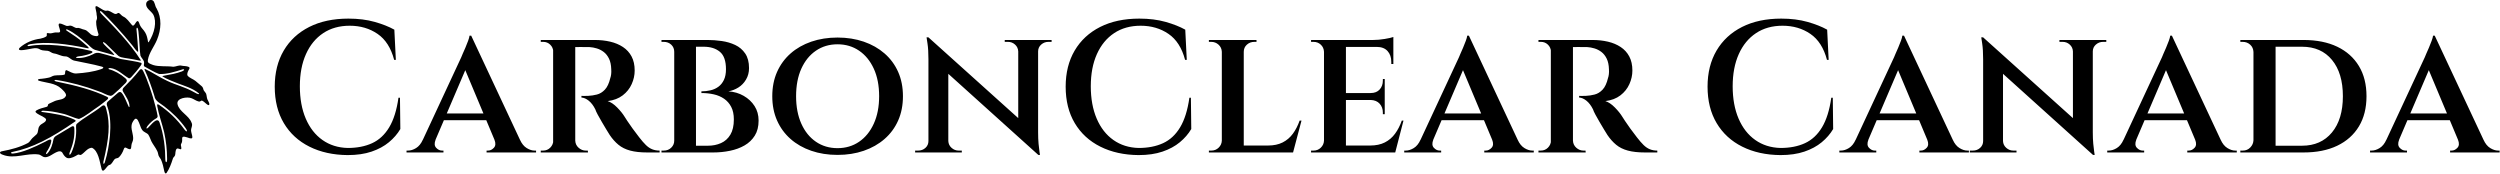 <svg baseProfile="full" height="28" version="1.1" viewBox="0 0 403 28" width="403" xmlns="http://www.w3.org/2000/svg" xmlns:ev="http://www.w3.org/2001/xml-events" xmlns:xlink="http://www.w3.org/1999/xlink"><defs /><g transform="translate(-1.01, -3.815)"><path d="M 96.777,56.145 C 96.136,55.262 96.25,54.043 95.918,53.043 C 95.621,52.356 94.754,51.637 94.672,51.086 C 94.574,50.559 94.332,49.934 93.812,49.532 C 92.765,48.723 91.996,47.915 91.047,47.2 C 89.996,46.352 88.367,45.903 87.523,44.829 C 87.058,43.899 87.875,42.555 88.261,41.872 C 88.5,41.454 88.496,41.161 88.09,40.918 C 87.121,40.411 85.582,40.563 84.687,40.313 C 83.66,40.051 82.246,40.782 81.105,40.833 C 78.109,40.407 74.64,40.891 71.976,40.04 C 71.269,39.727 70.379,39.512 69.832,38.973 C 69.551,38.665 69.504,38.231 69.609,37.696 C 70.16,34.411 72.484,31.7 73.722,28.641 C 75.64,24.02 75.953,18.786 73.539,14.477 C 72.722,13.395 72.801,11.438 71.738,10.864 C 70.738,10.34 69.172,10.934 68.859,12.129 C 68.394,14.376 71.101,15.641 72.031,17.262 C 73.746,20.508 72.613,25.606 69.957,29.746 C 69.812,29.832 69.715,29.719 69.644,29.449 C 69.422,28.09 69.144,26.617 68.418,25.41 C 67.672,24.066 66.504,23.262 65.98,21.953 C 65.691,21.391 65.609,20.418 64.992,20.184 C 64.047,20.192 63.426,23.305 62.328,21.891 C 61.379,20.719 59.871,18.777 58.707,18.274 C 58.082,17.981 57.574,17.52 57.101,17.008 C 56.664,16.547 56.261,16.414 55.949,16.649 C 55.465,17.074 54.828,17.117 54.215,16.75 C 53.308,16.293 51.89,15.235 51.012,15.52 C 50.109,15.82 48.594,14.676 47.695,14.141 C 44.57,11.945 46.558,15.688 46.449,17.305 C 46.523,17.863 46.695,18.469 46.644,18.91 C 46.597,19.535 46.285,19.867 46.246,20.485 C 46.203,22.422 46.812,24.578 47.312,26.137 C 47.426,27.406 45.644,27 44.75,26.684 C 43.273,26.16 42.523,24.453 41.011,24.117 C 39.863,23.949 38.672,23.047 37.578,23.34 C 36.668,23.367 35.695,22.422 34.84,22.274 C 33.879,22.133 33.504,22.719 32.414,22.203 C 31.543,21.918 30.597,21.262 29.695,21.305 C 29.027,21.5 29.386,22.418 29.539,22.973 C 29.871,24.098 30.394,25.27 29.398,25.348 C 28.882,25.406 28.273,25.285 27.738,25.348 C 26.66,25.485 25.828,25.946 24.859,25.684 C 23.304,25.348 24.332,26.375 23.812,27.063 C 23.148,27.574 21.957,27.973 21.031,28.149 C 17.726,28.547 14.226,29.981 11.726,32.246 C 11.523,32.465 11.386,32.68 11.367,32.856 C 11.375,34.281 18.007,32.113 19.293,32.461 C 20.394,32.473 20.777,33.196 22.011,33.406 C 22.789,33.555 23.66,33.543 24.426,33.641 C 25.336,33.77 26.097,34.656 27.144,34.813 C 28.937,35.024 30.293,36.039 32.086,36.137 C 33.758,36.012 34.629,37.559 36.187,38.02 C 40.285,38.938 44.539,39.586 48.621,40.723 C 49.996,41.071 49.528,41.547 48.571,41.875 C 44.992,43.141 41.114,43.602 37.341,43.863 C 35.594,43.985 34.192,42.895 32.844,42.352 C 31.899,42.481 32.532,43.965 31.93,44.41 C 30.825,44.774 28.848,44.567 27.387,44.797 C 26.317,44.969 25.887,45.61 24.622,45.789 C 23.575,45.969 22.798,46.18 21.606,46.258 C 21.016,46.27 19.251,46.426 20.266,47.102 C 23.723,48.172 27.723,48.102 30.489,50.688 C 31.325,51.524 32.653,52.547 32.665,53.797 C 31.911,55.836 29.454,55.551 27.657,56.27 C 26.794,56.676 25.845,57.137 24.993,57.5 C 24.642,57.688 24.489,57.828 24.454,58.149 C 24.505,58.617 24.146,58.883 23.665,58.985 C 22.22,59.36 20.638,59.758 19.317,60.504 C 19.017,60.696 18.759,60.981 18.911,61.317 C 19.892,62.477 21.892,62.989 23.107,63.953 C 23.388,64.141 23.646,64.446 23.638,64.754 C 23.567,66.074 21.333,66.442 20.692,67.578 C 19.794,68.66 20.306,70.281 19.38,71.313 C 18.806,71.942 18.064,72.41 17.474,73.024 C 16.716,73.789 16.329,74.692 15.517,75.219 C 11.927,77.137 7.911,78.199 3.919,78.942 C 2.333,79.207 2.567,80.055 4.016,80.539 C 9.36,82.703 14.942,79.602 20.395,80.457 C 21.091,80.602 21.63,81.164 22.352,81.488 C 23.032,81.766 23.806,81.696 24.485,81.438 C 26.321,80.946 30.04,77.211 31.235,80.078 C 31.739,80.949 32.513,81.985 33.556,82.121 C 35.083,82.25 36.641,81.317 37.907,80.574 C 38.493,80.227 38.809,80.84 39.399,80.621 C 41.005,79.703 42.317,77.418 44.356,77.402 C 47.263,78.809 47.825,83.625 48.638,86.746 C 49.356,89.719 51.102,85.176 52.309,85.156 C 53.282,84.922 53.891,83.309 54.583,82.571 C 55.169,82.012 55.872,82.301 56.513,81.723 C 57.423,80.821 58.251,79.438 58.665,78.184 C 58.825,77.746 59.036,77.137 59.618,77.332 C 63.075,79.317 61.512,76.906 62.598,74.821 C 63.731,72.543 61.833,69.614 62.251,67.199 C 62.38,66.27 62.86,65.481 63.45,64.703 C 64.766,63.227 65.559,66.047 65.97,67.028 C 66.255,67.817 66.532,68.66 67.028,69.344 C 67.692,70.406 69.157,70.633 69.825,71.512 C 70.602,72.723 70.895,74.227 71.72,75.438 C 72.583,76.93 73.97,78.496 74.235,80.164 C 74.348,81.188 74.966,81.821 75.489,82.672 C 76.223,84.289 76.665,86.219 77.02,88.004 C 77.122,88.539 77.493,89.399 78.02,88.797 C 79.274,87.032 80.169,84.578 80.825,82.5 C 80.938,81.965 81.325,81.571 81.626,81.254 C 81.833,80.996 81.954,80.625 81.981,80.246 C 82.075,79.215 82.141,77.739 83.083,77.711 C 83.485,77.731 83.927,78.031 84.317,78.082 C 84.919,78.117 84.696,77.293 84.63,76.895 C 84.438,76.188 84.493,75.754 84.731,75.469 C 85.805,73.836 83.72,71.555 87.368,72.731 C 90.887,74.129 89.438,72.129 89.118,69.828 C 88.95,68.485 90.032,67.387 89.317,66.063 C 88.094,62.735 83.759,61.188 82.977,57.707 C 82.395,54.875 87.54,54.254 89.317,55.047 C 90.403,55.442 91.43,56.281 92.555,56.516 C 93.536,56.723 93.54,55.832 94.208,56.192 C 94.692,56.41 95.391,57.067 95.997,57.574 C 96.567,58.074 97.137,58.344 97.29,58.016 C 97.473,57.469 97.169,56.879 96.903,56.395 L 96.755,56.133 L 96.777,56.145 M 92.707,53.008 C 92.617,53.598 91.039,52.629 90.652,52.411 C 85.785,49.672 82.699,49.305 78.343,47.208 C 74.765,45.602 71.499,43.243 68.37,41.856 C 68.066,41.758 68.019,41.875 68.128,42.184 C 69.683,45.438 71.417,50.309 72.542,54.028 C 72.882,56.442 75.363,57.38 77.066,58.77 C 80.714,61.563 84.136,64.926 86.722,68.645 C 86.976,68.973 87.3,69.606 87.245,69.895 C 87.069,70.29 86.405,69.524 86.191,69.259 C 82.667,64.356 78.734,60.802 74.707,58.075 C 74.074,57.621 73.632,57.633 73.816,58.528 C 74.554,62.629 75.972,66.332 76.949,70.434 C 77.804,74.297 78.25,78.281 78.277,82.231 C 78.277,82.485 78.285,82.465 78.265,82.977 C 78.242,83.453 78.109,83.832 77.953,83.899 C 77.605,83.977 77.492,83.192 77.476,82.848 C 77.449,77.742 76.902,71.852 74.835,65.903 C 73.812,63.219 70.949,67.215 69.82,68.251 C 69.632,68.465 69.156,68.836 68.988,68.665 C 68.894,68.528 69.07,68.063 69.414,67.586 C 70.57,66.067 72.168,64.778 73.253,64.196 C 73.789,63.938 74.124,63.504 73.972,62.887 C 73.632,60.961 72.656,57.149 71.902,54.665 C 71.355,52.844 69.605,47.172 67.57,42.95 C 67.066,41.848 66.445,41.496 65.664,42.582 C 63.605,45.184 61.128,47.801 58.699,50.196 C 58.16,50.735 58,51.422 58.406,52.071 C 59.457,53.934 61.457,56.497 61.296,58.977 C 61.226,59.086 61.117,59.071 60.988,58.934 C 59.945,56.903 59.203,54.407 57.859,52.75 C 57.398,52.051 56.679,52.071 56.086,52.621 C 54.601,53.996 52.777,55.383 51.39,56.68 C 50.82,57.305 51.039,58.121 51.316,58.856 C 52.742,62.805 52.824,67.387 52.484,71.817 C 52.117,75.797 51.437,79.84 50.144,84.059 C 49.785,84.922 49.383,84.91 49.508,83.75 C 51.996,73.266 52.711,66.746 50.84,60.098 C 50.527,58.743 50.058,57.528 48.613,58.766 C 44.933,61.719 40.738,63.751 37.41,66.68 C 37.156,67.118 37.144,67.7 37.179,68.223 C 37.449,72.005 36.66,76.098 35.086,79.61 C 33.972,81.669 33.941,79.981 34.57,78.747 C 36.121,74.938 36.586,71.778 36.383,68.595 C 36.371,67.454 35.597,67.517 34.82,68.033 C 32.566,69.411 30.449,70.693 28.324,71.919 C 27.695,72.279 27.179,72.786 26.988,73.501 C 26.578,75.806 25.863,78.216 24.254,79.95 C 23.754,80.447 23.312,80.314 23.859,79.322 C 24.824,77.779 25.738,76.236 25.969,74.486 C 25.984,74.212 26.023,73.845 25.754,73.72 C 24.781,73.575 23.621,74.591 22.676,74.947 C 18.429,77.083 13.066,79.615 8.621,80.029 C 7.906,80.075 7.359,79.634 8.265,79.333 C 17.453,77.494 25.765,73.158 36.941,65.431 C 37.129,65.029 36.636,64.779 36.297,64.631 C 32.285,62.74 27.32,61.998 21.774,61.244 C 21.055,60.9 21.848,60.685 22.297,60.677 C 25.153,60.748 28.004,61.256 30.746,61.927 C 33.551,62.451 35.977,63.943 38.492,64.408 C 41.574,63.174 44.649,60.42 47.668,58.478 C 48.738,57.666 50.125,56.615 51.188,55.72 C 51.774,55.209 51.926,54.791 51.188,54.408 C 44.805,51.349 37.559,49.388 28.02,47.439 C 26.981,47.041 27.426,46.72 28.231,46.779 C 34.762,47.795 41.192,49.588 47.27,51.861 C 49.137,52.396 50.973,53.763 52.871,53.963 C 53.289,53.908 53.684,53.638 54.02,53.357 C 55.875,51.74 57.672,50.115 59.598,48.123 C 59.887,47.795 60.164,47.373 60.086,46.955 C 60.02,46.584 59.719,46.267 59.418,46.009 C 57.215,44.072 54.379,42.525 52.07,41.974 C 51.34,41.556 52.324,41.334 52.738,41.423 C 55.918,41.822 58.445,44.584 61.031,46.048 C 61.414,46.095 61.773,45.83 62.055,45.548 C 63.566,43.916 65.16,42.037 66.449,40.201 C 66.695,39.83 67.008,39.251 66.496,39.048 C 65.016,38.505 60.301,37.892 57.414,37.341 C 54.395,36.494 52.191,35.713 47.996,34.677 C 46.891,34.38 45.82,34.533 44.887,35.15 C 42.633,36.306 40.023,37.037 37.535,36.869 C 36.551,36.615 37.863,36.162 38.367,36.134 C 39.199,36.185 47.008,34.591 43.863,33.65 C 33.992,31.283 22.636,30.173 16.347,31.431 C 15.996,31.474 15.382,31.603 15.253,31.302 C 15.214,30.974 16.089,30.666 16.499,30.626 C 24.121,29.287 33.507,30.615 41.964,32.408 C 44.605,33.068 40.871,30.49 40.367,29.9 C 38.211,27.919 35.414,26.216 32.851,24.474 C 32.371,23.966 32.8,23.865 33.343,24.052 C 36.441,25.505 39.304,27.931 41.976,30.244 C 43.253,31.279 44.187,32.646 45.753,33.208 C 48.57,34.044 51.679,34.767 53.722,35.404 C 53.929,35.419 54.343,35.626 54.437,35.454 C 53.367,33.845 51.359,32.431 49.914,30.814 C 49.343,30.216 49.129,29.626 49.531,29.708 C 49.863,29.779 50.382,30.165 50.699,30.47 C 52.8,32.455 55.082,34.872 56.238,35.884 C 57.031,36.537 58.121,36.673 59.14,36.845 C 61.8,37.201 64.269,37.693 65.824,38.037 C 66.054,38.056 66.402,38.173 66.422,37.896 C 61.355,29.919 54.039,22.505 48.594,16.931 C 48.316,16.634 47.758,15.993 48.039,15.743 C 48.172,15.65 48.476,15.755 48.773,15.997 C 52.234,19.286 58.637,26.255 62.027,30.517 C 63.074,31.646 63.891,33.228 65.039,34.099 C 65.25,34.068 65.199,33.607 65.199,33.381 C 65.074,31.22 64.844,28.107 64.601,25.552 C 64.543,24.603 64.18,22.986 64.855,23.228 C 65.078,23.416 65.262,24.084 65.328,24.822 C 65.824,28.803 65.894,34.072 66.242,35.818 C 66.601,36.693 67.605,37.634 67.859,38.576 C 68.062,39.459 67.469,40.275 68.019,40.689 C 70.027,41.736 72.465,43.318 74.641,44.084 C 77.883,44.338 82.254,42.963 84.934,42.111 C 85.926,41.693 86.644,42.201 85.008,42.92 C 82.484,43.884 79.762,44.365 77.102,44.822 C 76.492,44.931 76.117,45.025 76.152,45.162 C 77.855,46.341 81.074,47.482 83.301,48.396 C 85.652,49.314 89.805,50.447 92.621,52.845 L 92.715,53.021 L 92.707,53.008" fill="rgb(0,0,0)" transform="scale(0.357)" /><path d="M21.698 12.753 21.758 17.799Q21.063 18.978 19.915 19.93Q18.766 20.882 17.12 21.441Q15.473 22.0 13.266 22.0Q9.761 21.97 7.102 20.64Q4.442 19.31 2.977 16.848Q1.511 14.385 1.511 10.97Q1.511 7.615 2.962 5.152Q4.412 2.69 7.071 1.345Q9.731 0.0 13.387 0.0Q15.745 0.0 17.618 0.529Q19.492 1.058 20.791 1.783L21.033 6.648H20.761Q20.005 3.777 18.087 2.463Q16.168 1.148 13.599 1.148Q11.121 1.148 9.323 2.342Q7.525 3.536 6.543 5.727Q5.56 7.918 5.56 10.909Q5.56 13.901 6.512 16.122Q7.464 18.343 9.202 19.567Q10.94 20.791 13.266 20.852Q15.533 20.852 17.21 20.081Q18.887 19.31 19.96 17.527Q21.033 15.745 21.456 12.753Z M33.181 2.75 41.915 21.396H37.714L31.821 7.343ZM27.44 19.522Q27.107 20.368 27.53 20.821Q27.953 21.275 28.467 21.275H28.709V21.577H22.755V21.275Q22.755 21.275 22.876 21.275Q22.997 21.275 22.997 21.275Q23.632 21.275 24.297 20.867Q24.962 20.459 25.385 19.522ZM33.181 2.75 33.272 5.863 26.593 21.486H24.478L31.58 6.225Q31.61 6.104 31.806 5.681Q32.003 5.258 32.245 4.684Q32.486 4.11 32.683 3.581Q32.879 3.052 32.909 2.75ZM36.113 15.291V16.379H28.286V15.291ZM36.929 19.522H41.038Q41.462 20.459 42.126 20.867Q42.791 21.275 43.396 21.275Q43.396 21.275 43.516 21.275Q43.637 21.275 43.637 21.275V21.577H35.659V21.275H35.901Q36.415 21.275 36.838 20.821Q37.261 20.368 36.929 19.522Z M49.651 3.445H53.096Q54.426 3.445 55.589 3.717Q56.753 3.989 57.644 4.578Q58.536 5.168 59.034 6.104Q59.533 7.041 59.533 8.371Q59.533 9.489 59.049 10.562Q58.566 11.635 57.599 12.375Q56.632 13.115 55.181 13.297Q55.937 13.538 56.707 14.324Q57.478 15.11 57.901 15.805Q57.992 15.956 58.339 16.485Q58.687 17.014 59.201 17.724Q59.714 18.434 60.258 19.129Q60.863 19.915 61.346 20.383Q61.83 20.852 62.359 21.063Q62.887 21.275 63.552 21.275V21.577H61.558Q59.926 21.577 58.808 21.275Q57.69 20.973 56.919 20.338Q56.148 19.703 55.514 18.766Q55.302 18.434 54.955 17.86Q54.607 17.286 54.245 16.666Q53.882 16.047 53.58 15.488Q53.277 14.929 53.187 14.626Q52.734 13.72 52.129 13.236Q51.525 12.753 50.951 12.723V12.451Q50.981 12.451 51.283 12.466Q51.585 12.481 52.038 12.451Q52.734 12.42 53.444 12.239Q54.154 12.058 54.728 11.453Q55.302 10.849 55.604 9.58Q55.695 9.338 55.74 8.975Q55.786 8.613 55.755 8.159Q55.725 7.132 55.393 6.452Q55.06 5.772 54.547 5.379Q54.033 4.986 53.429 4.805Q52.824 4.624 52.28 4.593Q51.404 4.563 50.739 4.578Q50.074 4.593 49.923 4.593Q49.893 4.563 49.832 4.291Q49.772 4.019 49.712 3.732Q49.651 3.445 49.651 3.445ZM49.953 3.445V21.577H46.387V3.445ZM46.478 19.673 46.69 21.577H44.393V21.275Q44.393 21.275 44.559 21.275Q44.725 21.275 44.755 21.275Q45.451 21.275 45.919 20.806Q46.387 20.338 46.418 19.673ZM46.478 5.349H46.418Q46.387 4.654 45.919 4.201Q45.451 3.747 44.786 3.747Q44.725 3.747 44.559 3.747Q44.393 3.747 44.393 3.747V3.445H46.69ZM49.893 19.673H49.953Q49.984 20.368 50.497 20.821Q51.011 21.275 51.646 21.275Q51.646 21.275 51.797 21.275Q51.948 21.275 51.978 21.275L52.008 21.577H49.681Z M66.816 3.445H71.319Q72.376 3.445 73.555 3.611Q74.734 3.777 75.731 4.246Q76.728 4.714 77.348 5.621Q77.967 6.527 77.967 7.978Q77.967 9.005 77.484 9.821Q77.0 10.637 76.245 11.106Q75.489 11.574 74.643 11.725Q76.003 11.816 77.106 12.451Q78.209 13.085 78.859 14.098Q79.508 15.11 79.508 16.44Q79.508 17.89 78.889 18.872Q78.269 19.854 77.242 20.444Q76.214 21.033 74.9 21.305Q73.585 21.577 72.195 21.577H69.143Q69.143 21.577 69.158 21.305Q69.173 21.033 69.173 20.761Q69.173 20.489 69.173 20.489H71.349Q72.497 20.489 73.449 20.066Q74.401 19.643 74.96 18.706Q75.519 17.769 75.519 16.258Q75.519 15.049 75.096 14.234Q74.673 13.418 73.948 12.919Q73.223 12.42 72.286 12.209Q71.349 11.997 70.291 11.997V11.725Q71.047 11.725 71.757 11.559Q72.467 11.393 73.026 10.985Q73.585 10.577 73.918 9.882Q74.25 9.187 74.25 8.159Q74.25 6.165 73.268 5.349Q72.286 4.533 70.654 4.533H67.058Q67.058 4.503 66.997 4.231Q66.937 3.959 66.876 3.702Q66.816 3.445 66.816 3.445ZM69.415 3.445V21.577H65.909V3.445ZM66.0 19.673V21.577H63.854V21.275Q63.885 21.275 64.036 21.275Q64.187 21.275 64.217 21.275Q64.942 21.275 65.426 20.806Q65.909 20.338 65.909 19.673ZM66.0 5.349H65.909Q65.909 4.654 65.426 4.201Q64.942 3.747 64.217 3.747Q64.187 3.747 64.036 3.747Q63.885 3.747 63.854 3.747V3.445H66.0Z M92.231 3.052Q94.527 3.052 96.462 3.717Q98.396 4.382 99.816 5.621Q101.236 6.86 102.007 8.598Q102.777 10.335 102.777 12.511Q102.777 14.687 102.007 16.424Q101.236 18.162 99.816 19.401Q98.396 20.64 96.462 21.305Q94.527 21.97 92.231 21.97Q89.934 21.97 88.0 21.305Q86.066 20.64 84.661 19.401Q83.255 18.162 82.485 16.424Q81.714 14.687 81.714 12.511Q81.714 10.335 82.485 8.598Q83.255 6.86 84.661 5.621Q86.066 4.382 88.0 3.717Q89.934 3.052 92.231 3.052ZM92.231 20.882Q94.195 20.882 95.706 19.854Q97.217 18.827 98.078 16.938Q98.94 15.049 98.94 12.511Q98.94 9.942 98.078 8.069Q97.217 6.195 95.706 5.168Q94.195 4.14 92.231 4.14Q90.266 4.14 88.755 5.168Q87.245 6.195 86.398 8.069Q85.552 9.942 85.552 12.511Q85.552 15.049 86.398 16.938Q87.245 18.827 88.755 19.854Q90.266 20.882 92.231 20.882Z M106.887 3.022 124.294 18.676 124.596 21.97 107.19 6.286ZM106.978 19.734V21.577H104.742V21.275Q104.742 21.275 104.984 21.275Q105.225 21.275 105.225 21.275Q105.92 21.275 106.404 20.837Q106.887 20.398 106.887 19.734ZM110.091 19.734Q110.121 20.398 110.62 20.837Q111.118 21.275 111.753 21.275Q111.753 21.275 112.01 21.275Q112.266 21.275 112.266 21.275V21.577H110.03V19.734ZM106.887 3.022 110.091 6.618V21.577H106.887V6.558Q106.887 5.016 106.736 4.019Q106.585 3.022 106.585 3.022ZM124.566 3.445V18.343Q124.566 19.371 124.641 20.187Q124.717 21.003 124.793 21.486Q124.868 21.97 124.868 21.97H124.596L121.363 18.223V3.445ZM124.475 5.288V3.445H126.742V3.747Q126.742 3.747 126.485 3.747Q126.228 3.747 126.228 3.747Q125.563 3.747 125.065 4.185Q124.566 4.624 124.566 5.288ZM121.363 5.288Q121.332 4.624 120.849 4.185Q120.365 3.747 119.701 3.747Q119.701 3.747 119.444 3.747Q119.187 3.747 119.187 3.747V3.445H121.423V5.288Z M149.195 12.753 149.255 17.799Q148.56 18.978 147.412 19.93Q146.264 20.882 144.617 21.441Q142.97 22.0 140.764 22.0Q137.258 21.97 134.599 20.64Q131.94 19.31 130.474 16.848Q129.008 14.385 129.008 10.97Q129.008 7.615 130.459 5.152Q131.909 2.69 134.569 1.345Q137.228 0.0 140.885 0.0Q143.242 0.0 145.115 0.529Q146.989 1.058 148.288 1.783L148.53 6.648H148.258Q147.503 3.777 145.584 2.463Q143.665 1.148 141.096 1.148Q138.618 1.148 136.82 2.342Q135.022 3.536 134.04 5.727Q133.058 7.918 133.058 10.909Q133.058 13.901 134.01 16.122Q134.962 18.343 136.699 19.567Q138.437 20.791 140.764 20.852Q143.03 20.852 144.707 20.081Q146.385 19.31 147.457 17.527Q148.53 15.745 148.953 12.753Z M157.717 3.445V21.577H154.181V3.445ZM165.121 20.459 165.604 21.577H157.657V20.459ZM167.025 16.44 165.665 21.577H160.648L161.615 20.459Q163.005 20.459 163.988 19.96Q164.97 19.462 165.635 18.555Q166.299 17.648 166.723 16.44ZM154.242 19.673 154.453 21.577H152.096V21.275Q152.096 21.275 152.293 21.275Q152.489 21.275 152.489 21.275Q153.184 21.275 153.668 20.806Q154.151 20.338 154.181 19.673ZM157.626 5.349V3.445H159.772V3.747Q159.772 3.747 159.606 3.747Q159.44 3.747 159.44 3.747Q158.714 3.747 158.216 4.201Q157.717 4.654 157.717 5.349ZM154.242 5.349H154.181Q154.151 4.654 153.652 4.201Q153.154 3.747 152.459 3.747Q152.429 3.747 152.262 3.747Q152.096 3.747 152.096 3.747V3.445H154.242Z M174.187 3.445V21.577H170.651V3.445ZM181.621 20.459 182.074 21.577H174.126V20.459ZM180.442 11.997V13.115H174.126V11.997ZM181.832 3.445V4.563H174.126V3.445ZM183.464 16.44 182.135 21.577H177.118L178.085 20.459Q179.475 20.459 180.457 19.96Q181.44 19.462 182.104 18.555Q182.769 17.648 183.192 16.44ZM180.442 13.055V15.412H180.14V15.14Q180.14 14.294 179.626 13.72Q179.113 13.146 178.176 13.115V13.055ZM180.442 9.731V12.058H178.176V11.997Q179.113 11.997 179.626 11.423Q180.14 10.849 180.14 10.003V9.731ZM181.832 4.473V7.313H181.5V6.981Q181.5 5.893 180.896 5.228Q180.291 4.563 179.173 4.563V4.473ZM181.832 2.962V3.747L178.569 3.445Q179.445 3.445 180.442 3.279Q181.44 3.113 181.832 2.962ZM170.712 19.673 170.923 21.577H168.566V21.275Q168.566 21.275 168.762 21.275Q168.959 21.275 168.959 21.275Q169.654 21.275 170.137 20.806Q170.621 20.338 170.651 19.673ZM170.712 5.349H170.651Q170.621 4.654 170.137 4.201Q169.654 3.747 168.959 3.747Q168.959 3.747 168.762 3.747Q168.566 3.747 168.566 3.747V3.445H170.923Z M194.011 2.75 202.745 21.396H198.544L192.651 7.343ZM188.269 19.522Q187.937 20.368 188.36 20.821Q188.783 21.275 189.297 21.275H189.538V21.577H183.585V21.275Q183.585 21.275 183.706 21.275Q183.827 21.275 183.827 21.275Q184.462 21.275 185.126 20.867Q185.791 20.459 186.214 19.522ZM194.011 2.75 194.102 5.863 187.423 21.486H185.308L192.409 6.225Q192.44 6.104 192.636 5.681Q192.832 5.258 193.074 4.684Q193.316 4.11 193.512 3.581Q193.709 3.052 193.739 2.75ZM196.942 15.291V16.379H189.115V15.291ZM197.758 19.522H201.868Q202.291 20.459 202.956 20.867Q203.621 21.275 204.225 21.275Q204.225 21.275 204.346 21.275Q204.467 21.275 204.467 21.275V21.577H196.489V21.275H196.731Q197.245 21.275 197.668 20.821Q198.091 20.368 197.758 19.522Z M210.481 3.445H213.926Q215.255 3.445 216.419 3.717Q217.582 3.989 218.474 4.578Q219.365 5.168 219.864 6.104Q220.363 7.041 220.363 8.371Q220.363 9.489 219.879 10.562Q219.396 11.635 218.429 12.375Q217.462 13.115 216.011 13.297Q216.766 13.538 217.537 14.324Q218.308 15.11 218.731 15.805Q218.821 15.956 219.169 16.485Q219.516 17.014 220.03 17.724Q220.544 18.434 221.088 19.129Q221.692 19.915 222.176 20.383Q222.659 20.852 223.188 21.063Q223.717 21.275 224.382 21.275V21.577H222.387Q220.755 21.577 219.637 21.275Q218.519 20.973 217.749 20.338Q216.978 19.703 216.343 18.766Q216.132 18.434 215.784 17.86Q215.437 17.286 215.074 16.666Q214.712 16.047 214.409 15.488Q214.107 14.929 214.016 14.626Q213.563 13.72 212.959 13.236Q212.354 12.753 211.78 12.723V12.451Q211.81 12.451 212.113 12.466Q212.415 12.481 212.868 12.451Q213.563 12.42 214.273 12.239Q214.984 12.058 215.558 11.453Q216.132 10.849 216.434 9.58Q216.525 9.338 216.57 8.975Q216.615 8.613 216.585 8.159Q216.555 7.132 216.223 6.452Q215.89 5.772 215.376 5.379Q214.863 4.986 214.258 4.805Q213.654 4.624 213.11 4.593Q212.234 4.563 211.569 4.578Q210.904 4.593 210.753 4.593Q210.723 4.563 210.662 4.291Q210.602 4.019 210.541 3.732Q210.481 3.445 210.481 3.445ZM210.783 3.445V21.577H207.217V3.445ZM207.308 19.673 207.519 21.577H205.223V21.275Q205.223 21.275 205.389 21.275Q205.555 21.275 205.585 21.275Q206.28 21.275 206.749 20.806Q207.217 20.338 207.247 19.673ZM207.308 5.349H207.247Q207.217 4.654 206.749 4.201Q206.28 3.747 205.615 3.747Q205.555 3.747 205.389 3.747Q205.223 3.747 205.223 3.747V3.445H207.519ZM210.723 19.673H210.783Q210.813 20.368 211.327 20.821Q211.841 21.275 212.475 21.275Q212.475 21.275 212.626 21.275Q212.777 21.275 212.808 21.275L212.838 21.577H210.511Z  M252.668 12.753 252.728 17.799Q252.033 18.978 250.885 19.93Q249.736 20.882 248.089 21.441Q246.442 22.0 244.236 22.0Q240.731 21.97 238.071 20.64Q235.412 19.31 233.946 16.848Q232.481 14.385 232.481 10.97Q232.481 7.615 233.931 5.152Q235.382 2.69 238.041 1.345Q240.701 0.0 244.357 0.0Q246.714 0.0 248.588 0.529Q250.462 1.058 251.761 1.783L252.003 6.648H251.731Q250.975 3.777 249.056 2.463Q247.137 1.148 244.569 1.148Q242.091 1.148 240.293 2.342Q238.495 3.536 237.512 5.727Q236.53 7.918 236.53 10.909Q236.53 13.901 237.482 16.122Q238.434 18.343 240.172 19.567Q241.909 20.791 244.236 20.852Q246.503 20.852 248.18 20.081Q249.857 19.31 250.93 17.527Q252.003 15.745 252.426 12.753Z M264.151 2.75 272.885 21.396H268.684L262.791 7.343ZM258.409 19.522Q258.077 20.368 258.5 20.821Q258.923 21.275 259.437 21.275H259.679V21.577H253.725V21.275Q253.725 21.275 253.846 21.275Q253.967 21.275 253.967 21.275Q254.602 21.275 255.266 20.867Q255.931 20.459 256.354 19.522ZM264.151 2.75 264.242 5.863 257.563 21.486H255.448L262.549 6.225Q262.58 6.104 262.776 5.681Q262.973 5.258 263.214 4.684Q263.456 4.11 263.652 3.581Q263.849 3.052 263.879 2.75ZM267.082 15.291V16.379H259.255V15.291ZM267.898 19.522H272.008Q272.431 20.459 273.096 20.867Q273.761 21.275 274.365 21.275Q274.365 21.275 274.486 21.275Q274.607 21.275 274.607 21.275V21.577H266.629V21.275H266.871Q267.385 21.275 267.808 20.821Q268.231 20.368 267.898 19.522Z M276.904 3.022 294.31 18.676 294.613 21.97 277.206 6.286ZM276.995 19.734V21.577H274.758V21.275Q274.758 21.275 275.0 21.275Q275.242 21.275 275.242 21.275Q275.937 21.275 276.42 20.837Q276.904 20.398 276.904 19.734ZM280.107 19.734Q280.137 20.398 280.636 20.837Q281.135 21.275 281.769 21.275Q281.769 21.275 282.026 21.275Q282.283 21.275 282.283 21.275V21.577H280.047V19.734ZM276.904 3.022 280.107 6.618V21.577H276.904V6.558Q276.904 5.016 276.753 4.019Q276.602 3.022 276.602 3.022ZM294.582 3.445V18.343Q294.582 19.371 294.658 20.187Q294.734 21.003 294.809 21.486Q294.885 21.97 294.885 21.97H294.613L291.379 18.223V3.445ZM294.492 5.288V3.445H296.758V3.747Q296.758 3.747 296.501 3.747Q296.245 3.747 296.245 3.747Q295.58 3.747 295.081 4.185Q294.582 4.624 294.582 5.288ZM291.379 5.288Q291.349 4.624 290.865 4.185Q290.382 3.747 289.717 3.747Q289.717 3.747 289.46 3.747Q289.203 3.747 289.203 3.747V3.445H291.44V5.288Z M307.335 2.75 316.069 21.396H311.868L305.975 7.343ZM301.593 19.522Q301.261 20.368 301.684 20.821Q302.107 21.275 302.621 21.275H302.863V21.577H296.909V21.275Q296.909 21.275 297.03 21.275Q297.151 21.275 297.151 21.275Q297.786 21.275 298.451 20.867Q299.115 20.459 299.538 19.522ZM307.335 2.75 307.426 5.863 300.747 21.486H298.632L305.734 6.225Q305.764 6.104 305.96 5.681Q306.157 5.258 306.398 4.684Q306.64 4.11 306.837 3.581Q307.033 3.052 307.063 2.75ZM310.266 15.291V16.379H302.44V15.291ZM311.082 19.522H315.192Q315.615 20.459 316.28 20.867Q316.945 21.275 317.549 21.275Q317.549 21.275 317.67 21.275Q317.791 21.275 317.791 21.275V21.577H309.813V21.275H310.055Q310.569 21.275 310.992 20.821Q311.415 20.368 311.082 19.522Z M328.549 3.445Q331.723 3.445 333.989 4.533Q336.255 5.621 337.479 7.646Q338.703 9.67 338.703 12.511Q338.703 15.352 337.479 17.376Q336.255 19.401 333.989 20.489Q331.723 21.577 328.549 21.577H321.931L321.871 20.489Q324.107 20.489 325.527 20.489Q326.948 20.489 327.628 20.489Q328.308 20.489 328.308 20.489Q331.36 20.489 333.128 18.359Q334.896 16.228 334.896 12.511Q334.896 8.794 333.143 6.663Q331.39 4.533 328.308 4.533Q328.308 4.533 327.598 4.533Q326.887 4.533 325.407 4.533Q323.926 4.533 321.569 4.533V3.445ZM324.047 3.445V21.577H320.481V3.445ZM320.541 19.613V21.577H318.365V21.275Q318.365 21.275 318.562 21.275Q318.758 21.275 318.758 21.275Q319.484 21.275 319.967 20.776Q320.451 20.277 320.481 19.613ZM320.541 5.379H320.481Q320.451 4.654 319.952 4.201Q319.453 3.747 318.728 3.747Q318.728 3.747 318.547 3.747Q318.365 3.747 318.365 3.747V3.445H320.541Z M349.703 2.75 358.437 21.396H354.236L348.343 7.343ZM343.962 19.522Q343.629 20.368 344.052 20.821Q344.475 21.275 344.989 21.275H345.231V21.577H339.277V21.275Q339.277 21.275 339.398 21.275Q339.519 21.275 339.519 21.275Q340.154 21.275 340.819 20.867Q341.484 20.459 341.907 19.522ZM349.703 2.75 349.794 5.863 343.115 21.486H341.0L348.102 6.225Q348.132 6.104 348.328 5.681Q348.525 5.258 348.766 4.684Q349.008 4.11 349.205 3.581Q349.401 3.052 349.431 2.75ZM352.635 15.291V16.379H344.808V15.291ZM353.451 19.522H357.56Q357.984 20.459 358.648 20.867Q359.313 21.275 359.918 21.275Q359.918 21.275 360.038 21.275Q360.159 21.275 360.159 21.275V21.577H352.181V21.275H352.423Q352.937 21.275 353.36 20.821Q353.783 20.368 353.451 19.522Z " fill="rgb(0,0,0)" transform="translate(43.787, 6.815)" /></g></svg>